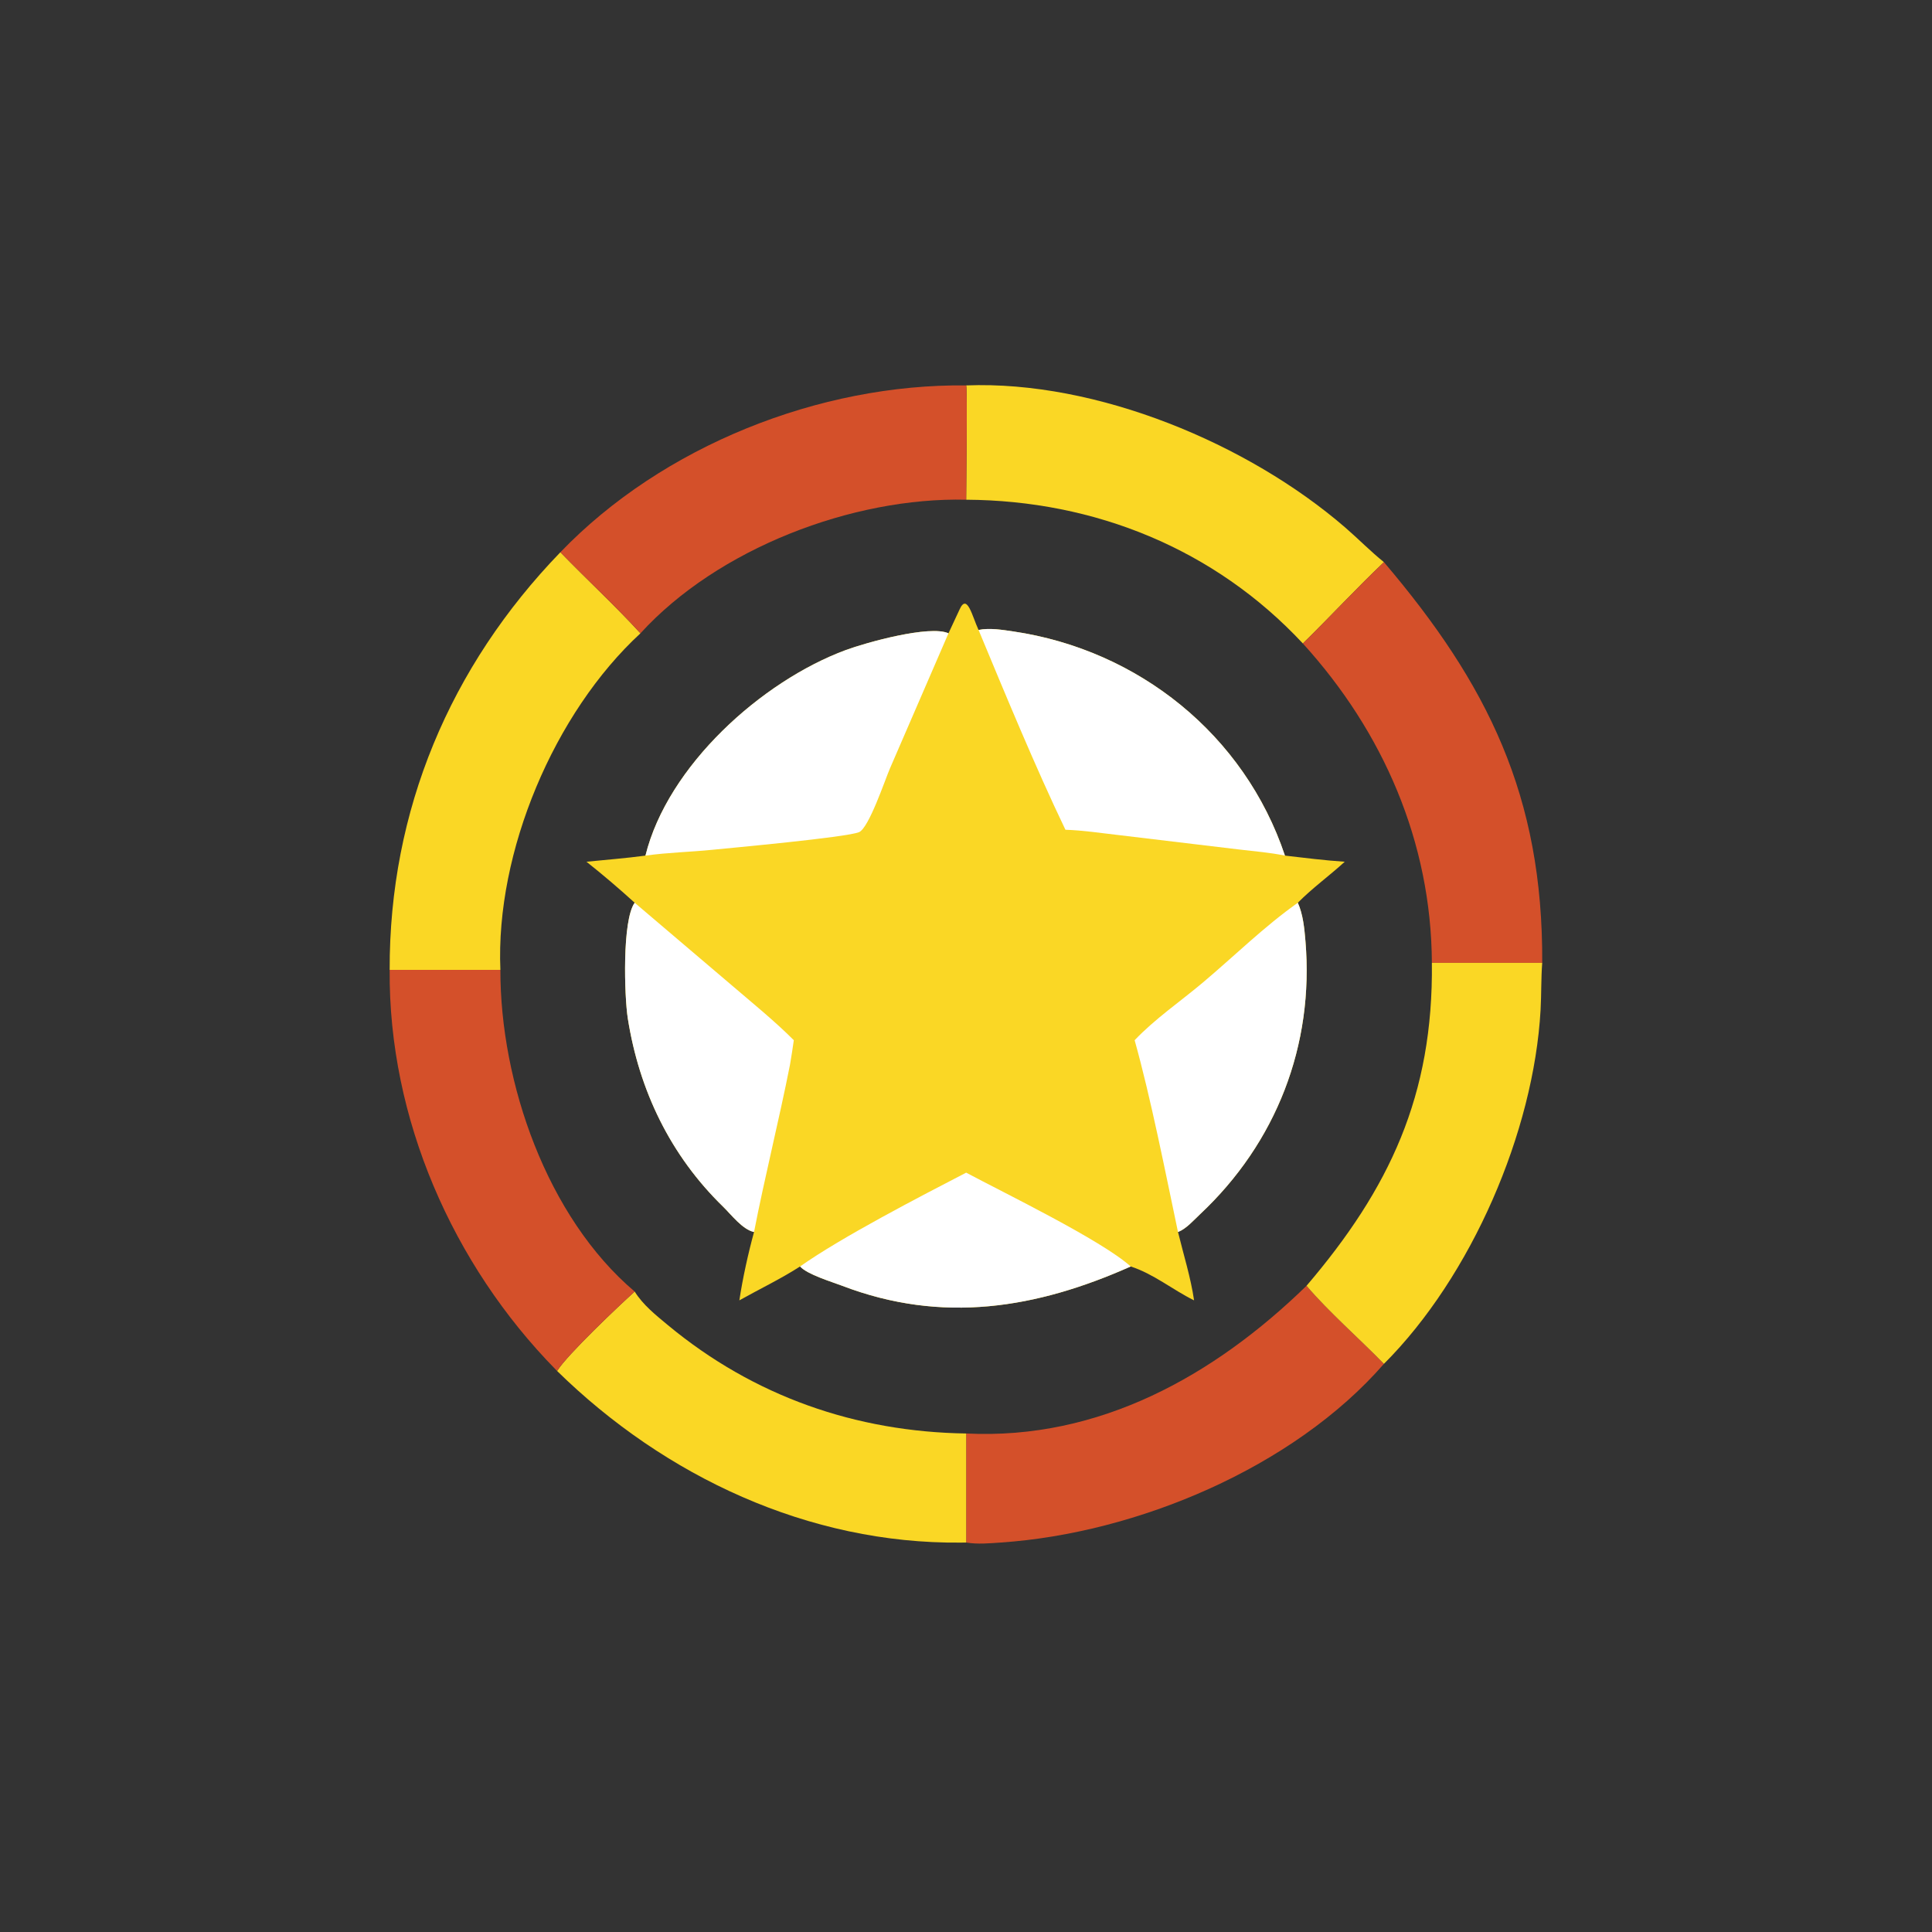 <svg xmlns="http://www.w3.org/2000/svg" width="80" height="80" viewBox="0 0 80 80" fill="none">
  <rect x="0" y="0" width="80" height="80" fill="#333333" stroke="none"/>
  <path d="M39.733 25.239C40.049 24.535 40.259 25.531 40.52 26.085C40.973 25.991 41.514 26.081 41.967 26.148C47.139 26.914 51.53 30.421 53.207 35.429C54.032 35.524 54.855 35.628 55.683 35.683C55.045 36.266 54.35 36.764 53.74 37.381C53.957 37.868 54.011 38.438 54.056 38.965C54.418 43.278 52.849 47.321 49.688 50.282C49.42 50.533 49.125 50.879 48.779 51.015C49.004 51.941 49.308 52.905 49.444 53.845C48.556 53.407 47.769 52.748 46.82 52.442C42.927 54.176 39.027 54.831 34.872 53.241C34.418 53.068 33.439 52.778 33.129 52.442C32.336 52.954 31.441 53.381 30.615 53.845C30.753 52.93 30.98 51.901 31.223 51.015C30.746 50.916 30.277 50.292 29.943 49.967C27.755 47.839 26.467 45.151 25.996 42.169C25.853 41.261 25.756 38.103 26.281 37.381C25.631 36.791 24.973 36.229 24.285 35.683C25.099 35.6 25.916 35.538 26.727 35.429C27.645 31.712 31.533 28.211 35.017 26.919C35.855 26.608 38.504 25.87 39.274 26.224L39.733 25.239Z" fill="#FAD725"/>
  <path d="M26.727 35.429C27.645 31.712 31.533 28.211 35.017 26.919C35.855 26.608 38.504 25.87 39.274 26.224L36.853 31.814C36.653 32.27 35.98 34.292 35.568 34.459C35.025 34.677 30.279 35.109 29.498 35.188C28.575 35.281 27.648 35.299 26.727 35.429Z" fill="white"/>
  <path d="M40.52 26.085C40.973 25.991 41.514 26.081 41.967 26.148C47.139 26.914 51.53 30.421 53.207 35.429C52.576 35.3 51.95 35.252 51.312 35.176L46.298 34.576C45.571 34.492 44.849 34.383 44.117 34.358C42.875 31.771 41.629 28.75 40.52 26.085Z" fill="white"/>
  <path d="M46.983 43.073C47.814 42.195 48.884 41.463 49.808 40.685C51.111 39.587 52.348 38.365 53.74 37.381C53.957 37.868 54.011 38.438 54.055 38.965C54.418 43.278 52.848 47.321 49.688 50.282C49.42 50.533 49.125 50.879 48.778 51.015C48.258 48.549 47.655 45.476 46.983 43.073Z" fill="white"/>
  <path d="M26.281 37.381L30.29 40.79C31.158 41.535 32.061 42.263 32.87 43.073C32.823 43.41 32.77 43.746 32.713 44.082C32.256 46.4 31.674 48.697 31.223 51.015C30.746 50.916 30.277 50.292 29.943 49.967C27.755 47.839 26.466 45.151 25.996 42.169C25.853 41.261 25.756 38.103 26.281 37.381Z" fill="white"/>
  <path d="M40.007 48.557C41.541 49.378 45.605 51.348 46.82 52.442C42.927 54.176 39.027 54.831 34.872 53.241C34.418 53.068 33.439 52.778 33.129 52.442C34.855 51.222 38.111 49.539 40.007 48.557Z" fill="white"/>
  <path d="M40.007 15.959C45.416 15.748 51.688 18.371 55.705 21.845C56.246 22.313 56.748 22.829 57.306 23.277C56.158 24.369 55.08 25.535 53.949 26.645C50.288 22.719 45.316 20.722 40.007 20.692C40.007 20.155 40.062 16.124 40.007 15.959Z" fill="#FAD725"/>
  <path d="M16.135 40.161C16.118 33.561 18.63 27.599 23.204 22.867C24.297 23.996 25.46 25.066 26.52 26.224C22.95 29.513 20.513 35.276 20.72 40.161H16.135Z" fill="#FAD725"/>
  <path d="M54.101 53.241C55.014 54.318 56.297 55.435 57.306 56.474C53.545 60.791 47.049 63.489 41.454 63.872C40.977 63.905 40.481 63.952 40.007 63.873V59.358C45.527 59.633 50.283 56.957 54.101 53.241Z" fill="#D4502A"/>
  <path d="M23.204 22.867C27.436 18.466 33.933 15.889 40.007 15.959C40.062 16.124 40.007 20.155 40.007 20.692C35.306 20.579 29.721 22.711 26.52 26.224C25.46 25.066 24.297 23.996 23.204 22.867Z" fill="#D4502A"/>
  <path d="M26.281 53.481C26.625 54.035 27.163 54.462 27.661 54.875C31.215 57.821 35.438 59.29 40.007 59.358V63.873L39.793 63.876C33.484 63.939 27.527 61.138 23.068 56.769C23.493 56.087 25.649 54.049 26.281 53.481Z" fill="#FAD725"/>
  <path d="M57.306 23.277C61.595 28.323 63.898 32.953 63.86 39.87H59.291C59.266 34.864 57.274 30.302 53.949 26.645C55.08 25.535 56.158 24.369 57.306 23.277Z" fill="#D4502A"/>
  <path d="M16.135 40.161H20.72C20.712 44.816 22.646 50.404 26.281 53.481C25.65 54.049 23.493 56.087 23.068 56.769L23.015 56.715C18.736 52.356 16.087 46.306 16.135 40.161Z" fill="#D4502A"/>
  <path d="M59.291 39.87H63.86C63.81 40.52 63.828 41.172 63.792 41.822C63.508 46.864 60.934 52.846 57.306 56.474C56.297 55.435 55.014 54.318 54.101 53.241C57.532 49.218 59.353 45.366 59.291 39.87Z" fill="#FAD725"/>
</svg>